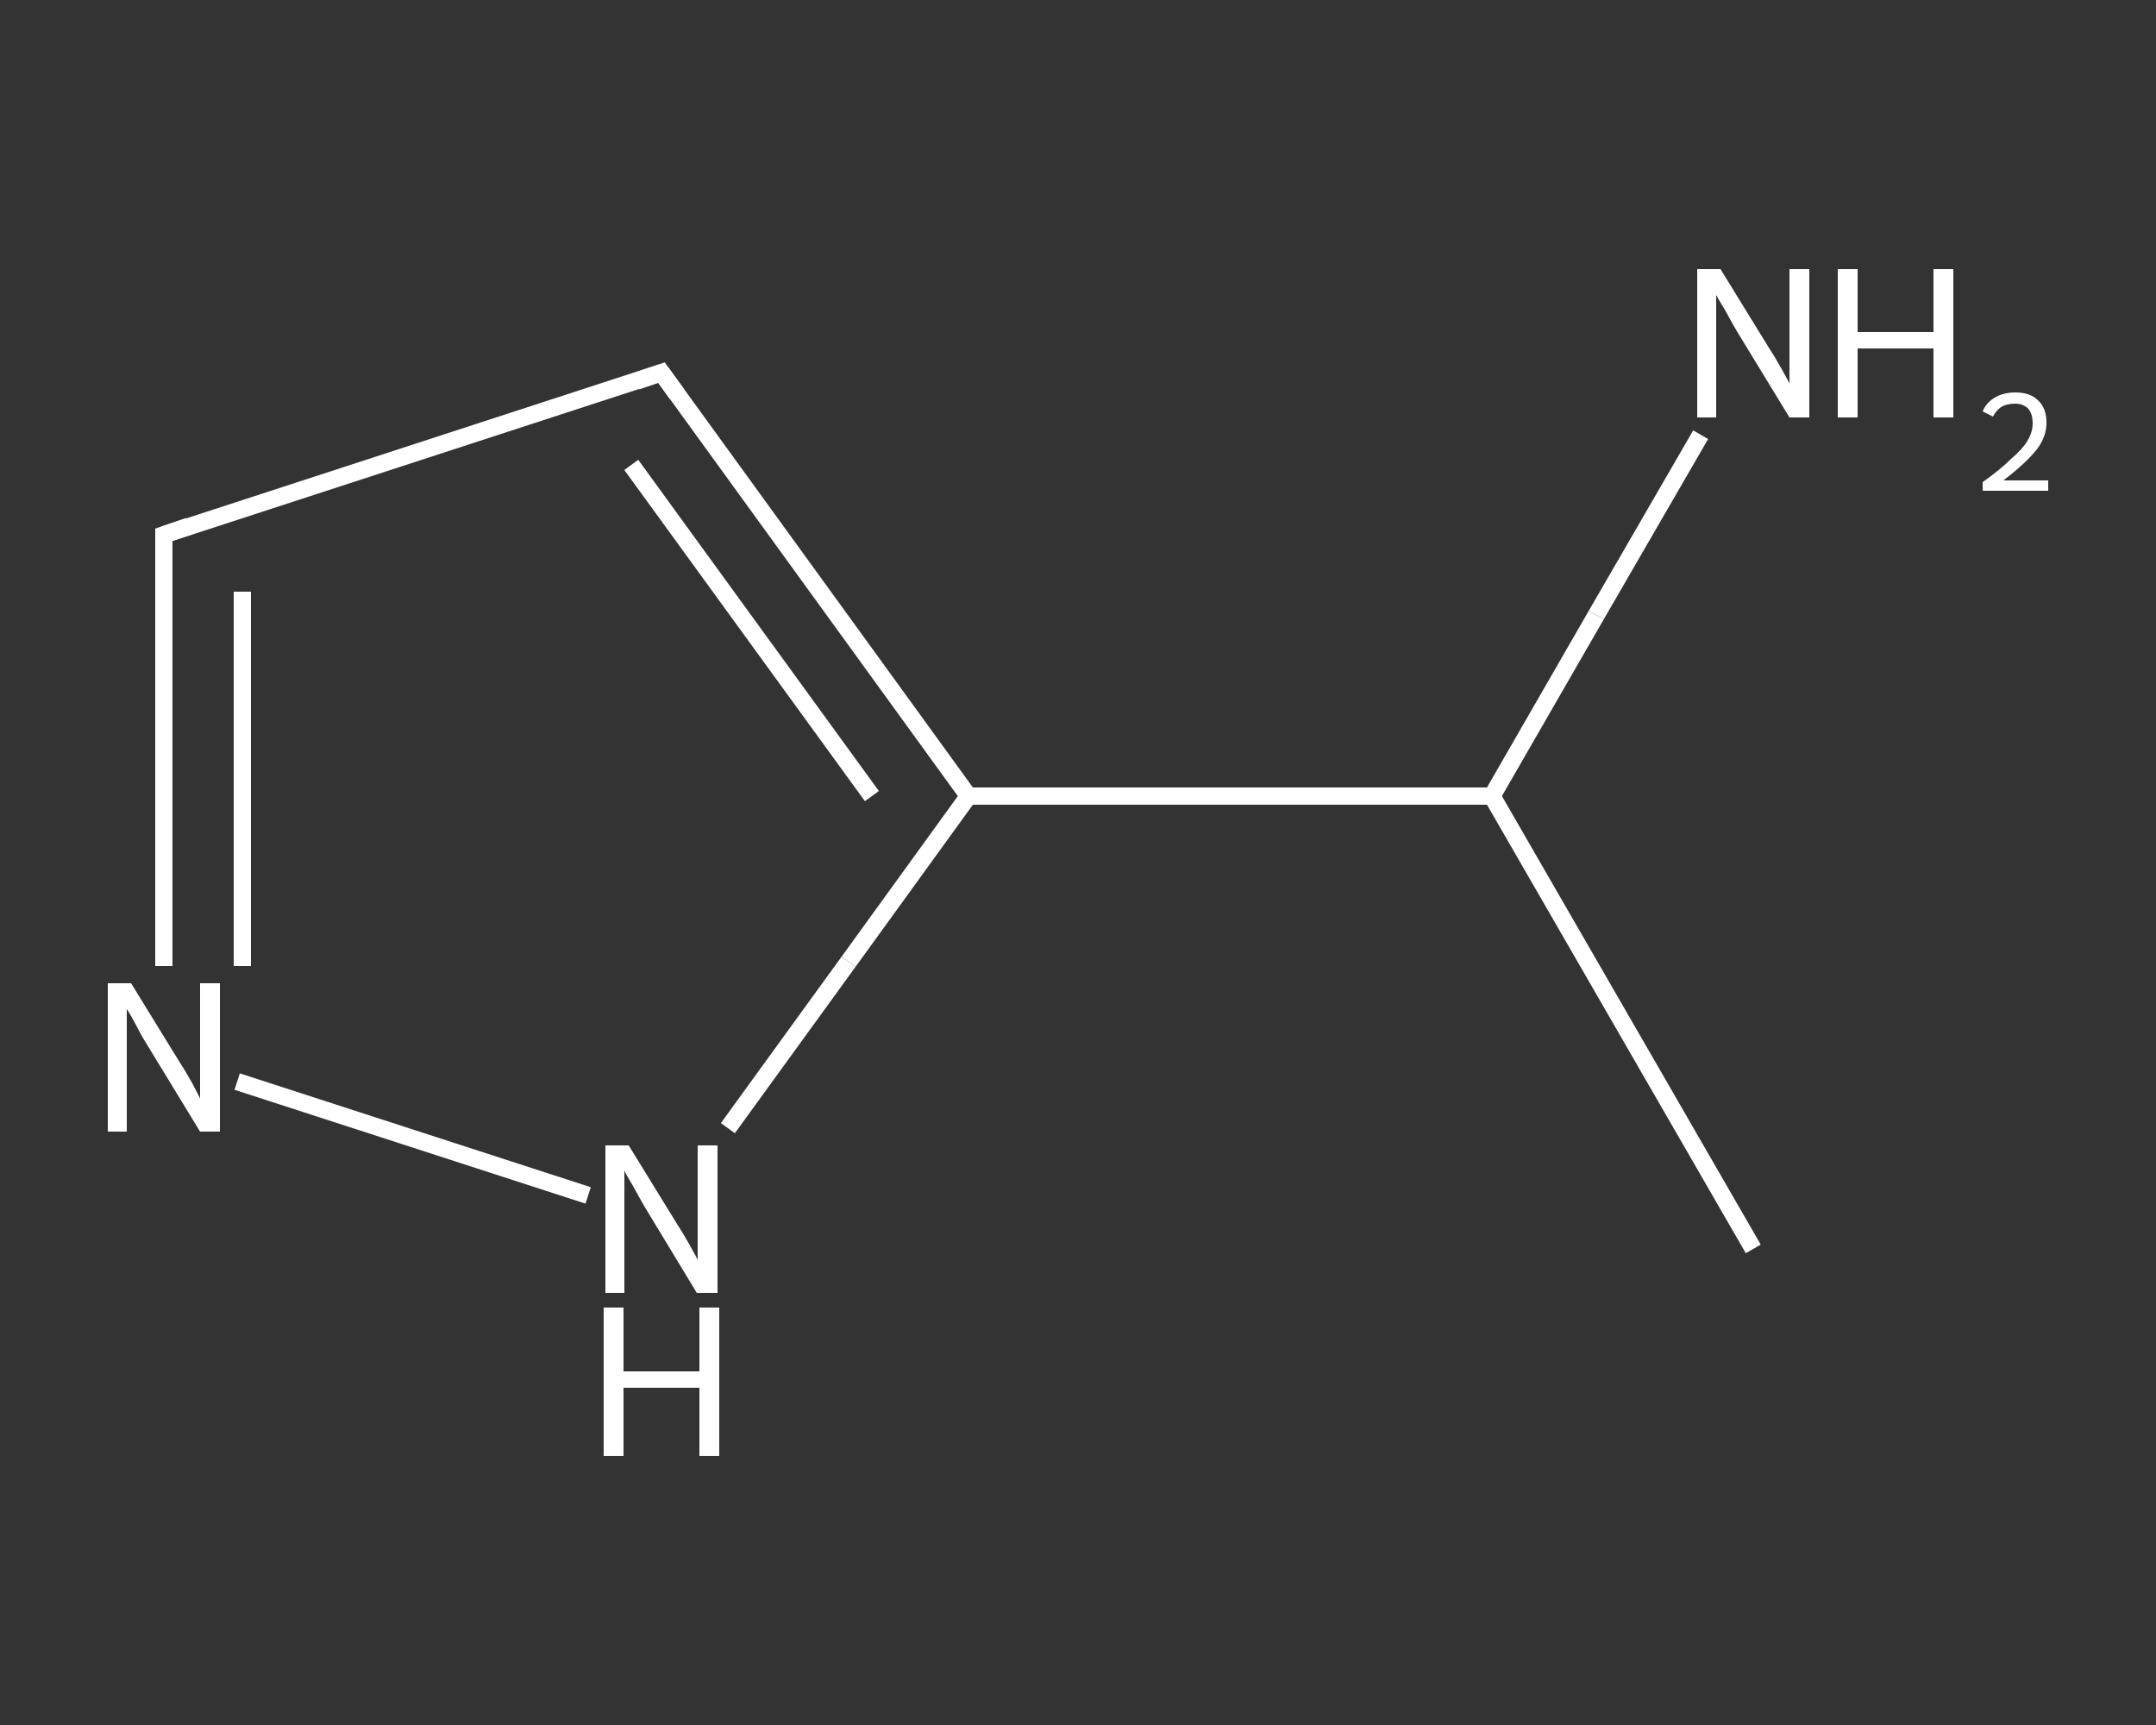 <?xml version='1.0' encoding='iso-8859-1'?>
<svg version='1.1' baseProfile='full'
              xmlns='http://www.w3.org/2000/svg'
                      xmlns:rdkit='http://www.rdkit.org/xml'
                      xmlns:xlink='http://www.w3.org/1999/xlink'
                  xml:space='preserve'
width='250px' height='200px' viewBox='0 0 250 200'>
<rect x="0" y="0" width="250" height="200" fill="#333333" stroke="none"/>
<!-- END OF HEADER -->
<rect style='opacity:1.0;fill:transparent;stroke:none' width='250.0' height='200.0' x='0.0' y='0.0'> </rect>
<path class='bond-0 atom-0 atom-1' d='M 203.3,144.8 L 173.0,92.3' style='fill:none;fill-rule:evenodd;stroke:#FFFFFF;stroke-width:2.0px;stroke-linecap:butt;stroke-linejoin:miter;stroke-opacity:1' />
<path class='bond-1 atom-1 atom-2' d='M 173.0,92.3 L 185.1,71.3' style='fill:none;fill-rule:evenodd;stroke:#FFFFFF;stroke-width:2.0px;stroke-linecap:butt;stroke-linejoin:miter;stroke-opacity:1' />
<path class='bond-1 atom-1 atom-2' d='M 185.1,71.3 L 197.2,50.4' style='fill:none;fill-rule:evenodd;stroke:#FFFFFF;stroke-width:2.0px;stroke-linecap:butt;stroke-linejoin:miter;stroke-opacity:1' />
<path class='bond-2 atom-1 atom-3' d='M 173.0,92.3 L 112.3,92.3' style='fill:none;fill-rule:evenodd;stroke:#FFFFFF;stroke-width:2.0px;stroke-linecap:butt;stroke-linejoin:miter;stroke-opacity:1' />
<path class='bond-3 atom-3 atom-4' d='M 112.3,92.3 L 76.7,43.2' style='fill:none;fill-rule:evenodd;stroke:#FFFFFF;stroke-width:2.0px;stroke-linecap:butt;stroke-linejoin:miter;stroke-opacity:1' />
<path class='bond-3 atom-3 atom-4' d='M 101.1,92.3 L 73.2,53.9' style='fill:none;fill-rule:evenodd;stroke:#FFFFFF;stroke-width:2.0px;stroke-linecap:butt;stroke-linejoin:miter;stroke-opacity:1' />
<path class='bond-4 atom-4 atom-5' d='M 76.7,43.2 L 19.0,62.0' style='fill:none;fill-rule:evenodd;stroke:#FFFFFF;stroke-width:2.0px;stroke-linecap:butt;stroke-linejoin:miter;stroke-opacity:1' />
<path class='bond-5 atom-5 atom-6' d='M 19.0,62.0 L 19.0,87.0' style='fill:none;fill-rule:evenodd;stroke:#FFFFFF;stroke-width:2.0px;stroke-linecap:butt;stroke-linejoin:miter;stroke-opacity:1' />
<path class='bond-5 atom-5 atom-6' d='M 19.0,87.0 L 19.0,112.0' style='fill:none;fill-rule:evenodd;stroke:#FFFFFF;stroke-width:2.0px;stroke-linecap:butt;stroke-linejoin:miter;stroke-opacity:1' />
<path class='bond-5 atom-5 atom-6' d='M 28.1,68.6 L 28.1,90.3' style='fill:none;fill-rule:evenodd;stroke:#FFFFFF;stroke-width:2.0px;stroke-linecap:butt;stroke-linejoin:miter;stroke-opacity:1' />
<path class='bond-5 atom-5 atom-6' d='M 28.1,90.3 L 28.1,112.0' style='fill:none;fill-rule:evenodd;stroke:#FFFFFF;stroke-width:2.0px;stroke-linecap:butt;stroke-linejoin:miter;stroke-opacity:1' />
<path class='bond-6 atom-6 atom-7' d='M 27.5,125.4 L 68.2,138.6' style='fill:none;fill-rule:evenodd;stroke:#FFFFFF;stroke-width:2.0px;stroke-linecap:butt;stroke-linejoin:miter;stroke-opacity:1' />
<path class='bond-7 atom-7 atom-3' d='M 84.4,130.8 L 98.4,111.5' style='fill:none;fill-rule:evenodd;stroke:#FFFFFF;stroke-width:2.0px;stroke-linecap:butt;stroke-linejoin:miter;stroke-opacity:1' />
<path class='bond-7 atom-7 atom-3' d='M 98.4,111.5 L 112.3,92.3' style='fill:none;fill-rule:evenodd;stroke:#FFFFFF;stroke-width:2.0px;stroke-linecap:butt;stroke-linejoin:miter;stroke-opacity:1' />
<path d='M 78.5,45.7 L 76.7,43.2 L 73.8,44.2' style='fill:none;stroke:#FFFFFF;stroke-width:2.0px;stroke-linecap:butt;stroke-linejoin:miter;stroke-opacity:1;' />
<path d='M 21.9,61.0 L 19.0,62.0 L 19.0,63.2' style='fill:none;stroke:#FFFFFF;stroke-width:2.0px;stroke-linecap:butt;stroke-linejoin:miter;stroke-opacity:1;' />
<path class='atom-2' d='M 199.5 31.2
L 205.1 40.3
Q 205.7 41.2, 206.6 42.8
Q 207.5 44.4, 207.5 44.5
L 207.5 31.2
L 209.8 31.2
L 209.8 48.4
L 207.5 48.4
L 201.4 38.4
Q 200.7 37.2, 200.0 35.9
Q 199.2 34.6, 199.0 34.2
L 199.0 48.4
L 196.8 48.4
L 196.8 31.2
L 199.5 31.2
' fill='#FFFFFF'/>
<path class='atom-2' d='M 213.1 31.2
L 215.4 31.2
L 215.4 38.5
L 224.2 38.5
L 224.2 31.2
L 226.5 31.2
L 226.5 48.4
L 224.2 48.4
L 224.2 40.4
L 215.4 40.4
L 215.4 48.4
L 213.1 48.4
L 213.1 31.2
' fill='#FFFFFF'/>
<path class='atom-2' d='M 229.9 47.7
Q 230.3 46.7, 231.3 46.1
Q 232.3 45.5, 233.7 45.5
Q 235.4 45.5, 236.3 46.4
Q 237.3 47.3, 237.3 49.0
Q 237.3 50.7, 236.1 52.2
Q 234.8 53.8, 232.3 55.7
L 237.5 55.7
L 237.5 56.9
L 229.9 56.9
L 229.9 55.9
Q 232.0 54.4, 233.2 53.2
Q 234.5 52.1, 235.1 51.1
Q 235.7 50.1, 235.7 49.1
Q 235.7 48.0, 235.2 47.4
Q 234.6 46.8, 233.7 46.8
Q 232.8 46.8, 232.2 47.1
Q 231.5 47.5, 231.1 48.3
L 229.9 47.7
' fill='#FFFFFF'/>
<path class='atom-6' d='M 15.2 114.0
L 20.8 123.1
Q 21.4 124.0, 22.3 125.6
Q 23.2 127.3, 23.2 127.4
L 23.2 114.0
L 25.5 114.0
L 25.5 131.2
L 23.2 131.2
L 17.1 121.2
Q 16.4 120.1, 15.7 118.7
Q 15.0 117.4, 14.7 117.0
L 14.7 131.2
L 12.5 131.2
L 12.5 114.0
L 15.2 114.0
' fill='#FFFFFF'/>
<path class='atom-7' d='M 72.9 132.8
L 78.5 141.9
Q 79.1 142.8, 80.0 144.4
Q 80.9 146.0, 80.9 146.1
L 80.9 132.8
L 83.2 132.8
L 83.2 149.9
L 80.8 149.9
L 74.8 140.0
Q 74.1 138.8, 73.4 137.5
Q 72.6 136.2, 72.4 135.7
L 72.4 149.9
L 70.2 149.9
L 70.2 132.8
L 72.9 132.8
' fill='#FFFFFF'/>
<path class='atom-7' d='M 70.0 151.6
L 72.3 151.6
L 72.3 159.0
L 81.1 159.0
L 81.1 151.6
L 83.4 151.6
L 83.4 168.8
L 81.1 168.8
L 81.1 160.9
L 72.3 160.9
L 72.3 168.8
L 70.0 168.8
L 70.0 151.6
' fill='#FFFFFF'/>
</svg>
